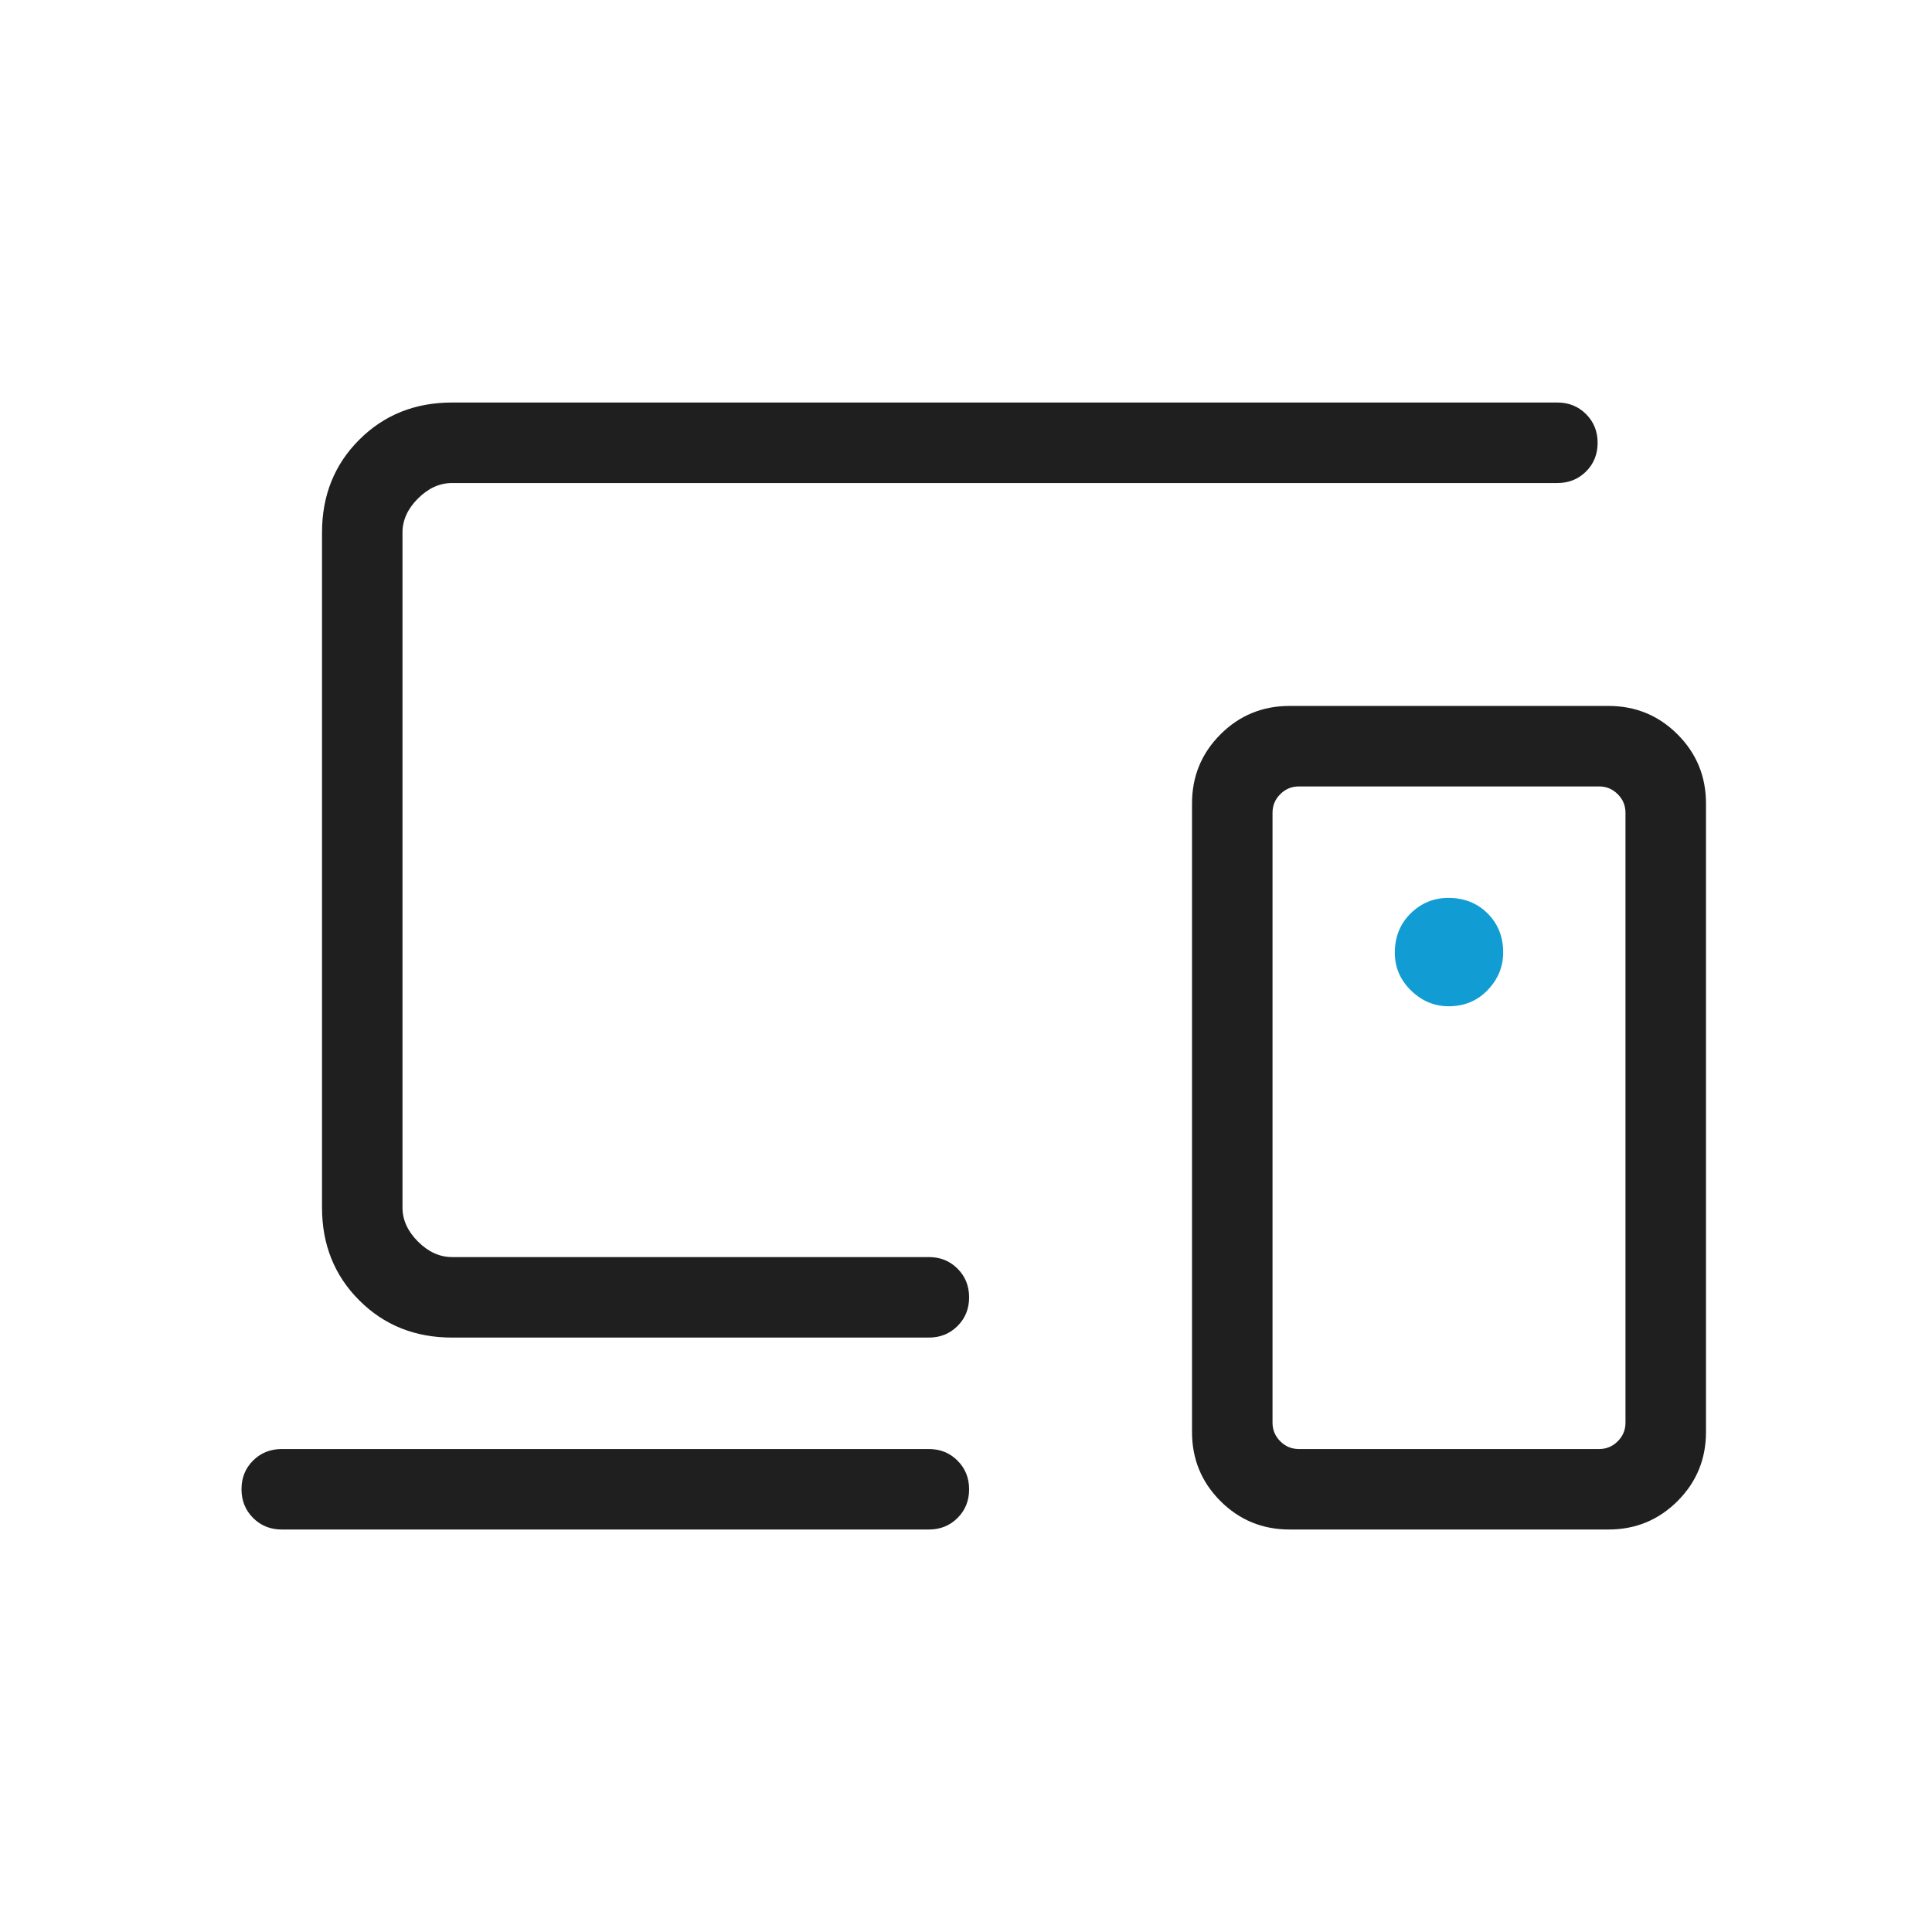 <svg width="64" height="64" viewBox="0 0 64 64" fill="none" xmlns="http://www.w3.org/2000/svg">
<path fill-rule="evenodd" clip-rule="evenodd" d="M9.333 50.667H30.769C31.147 50.667 31.464 50.54 31.719 50.285C31.975 50.031 32.103 49.714 32.103 49.336C32.103 48.958 31.975 48.641 31.719 48.385C31.464 48.129 31.147 48.001 30.769 48.001H9.333C8.956 48.001 8.639 48.128 8.383 48.383C8.128 48.637 8 48.954 8 49.332C8 49.71 8.128 50.027 8.383 50.283C8.639 50.539 8.956 50.667 9.333 50.667ZM11.9 43.075C12.722 43.898 13.747 44.309 14.975 44.309H30.769C31.147 44.309 31.464 44.181 31.719 43.926C31.975 43.671 32.103 43.355 32.103 42.977C32.103 42.598 31.975 42.281 31.719 42.025C31.464 41.77 31.147 41.642 30.769 41.642H14.975C14.564 41.642 14.188 41.471 13.846 41.129C13.504 40.787 13.333 40.411 13.333 40.001V17.642C13.333 17.231 13.504 16.855 13.846 16.513C14.188 16.172 14.564 16.001 14.975 16.001H51.59C51.968 16.001 52.284 15.873 52.54 15.619C52.796 15.364 52.923 15.047 52.923 14.669C52.923 14.291 52.796 13.974 52.54 13.718C52.284 13.462 51.968 13.334 51.59 13.334H14.975C13.747 13.334 12.722 13.745 11.9 14.567C11.078 15.389 10.667 16.414 10.667 17.642V40.001C10.667 41.228 11.078 42.253 11.9 43.075ZM53.846 26.924V47.129C53.846 47.368 53.761 47.573 53.59 47.744C53.419 47.915 53.214 48.001 52.975 48.001H43.025C42.786 48.001 42.581 47.915 42.41 47.744C42.239 47.573 42.154 47.368 42.154 47.129V26.924C42.154 26.684 42.239 26.479 42.41 26.309C42.581 26.137 42.786 26.052 43.025 26.052H52.975C53.214 26.052 53.419 26.137 53.59 26.309C53.761 26.479 53.846 26.684 53.846 26.924ZM40.429 49.725C41.058 50.353 41.821 50.667 42.718 50.667H53.282C54.179 50.667 54.942 50.353 55.571 49.725C56.199 49.097 56.513 48.334 56.513 47.437V26.616C56.513 25.719 56.199 24.956 55.571 24.327C54.942 23.699 54.179 23.385 53.282 23.385H42.718C41.821 23.385 41.058 23.699 40.429 24.327C39.801 24.956 39.487 25.719 39.487 26.616V47.437C39.487 48.334 39.801 49.097 40.429 49.725Z" fill="#1F1F1F"/>
<path d="M47.991 33.334C48.506 33.334 48.936 33.156 49.279 32.799C49.623 32.441 49.795 32.025 49.795 31.549C49.795 31.033 49.623 30.603 49.28 30.259C48.937 29.916 48.503 29.744 47.978 29.744C47.494 29.744 47.077 29.916 46.728 30.259C46.38 30.602 46.205 31.036 46.205 31.561C46.205 32.046 46.384 32.462 46.741 32.811C47.098 33.16 47.514 33.334 47.991 33.334Z" fill="#119DD4"/>
</svg>
